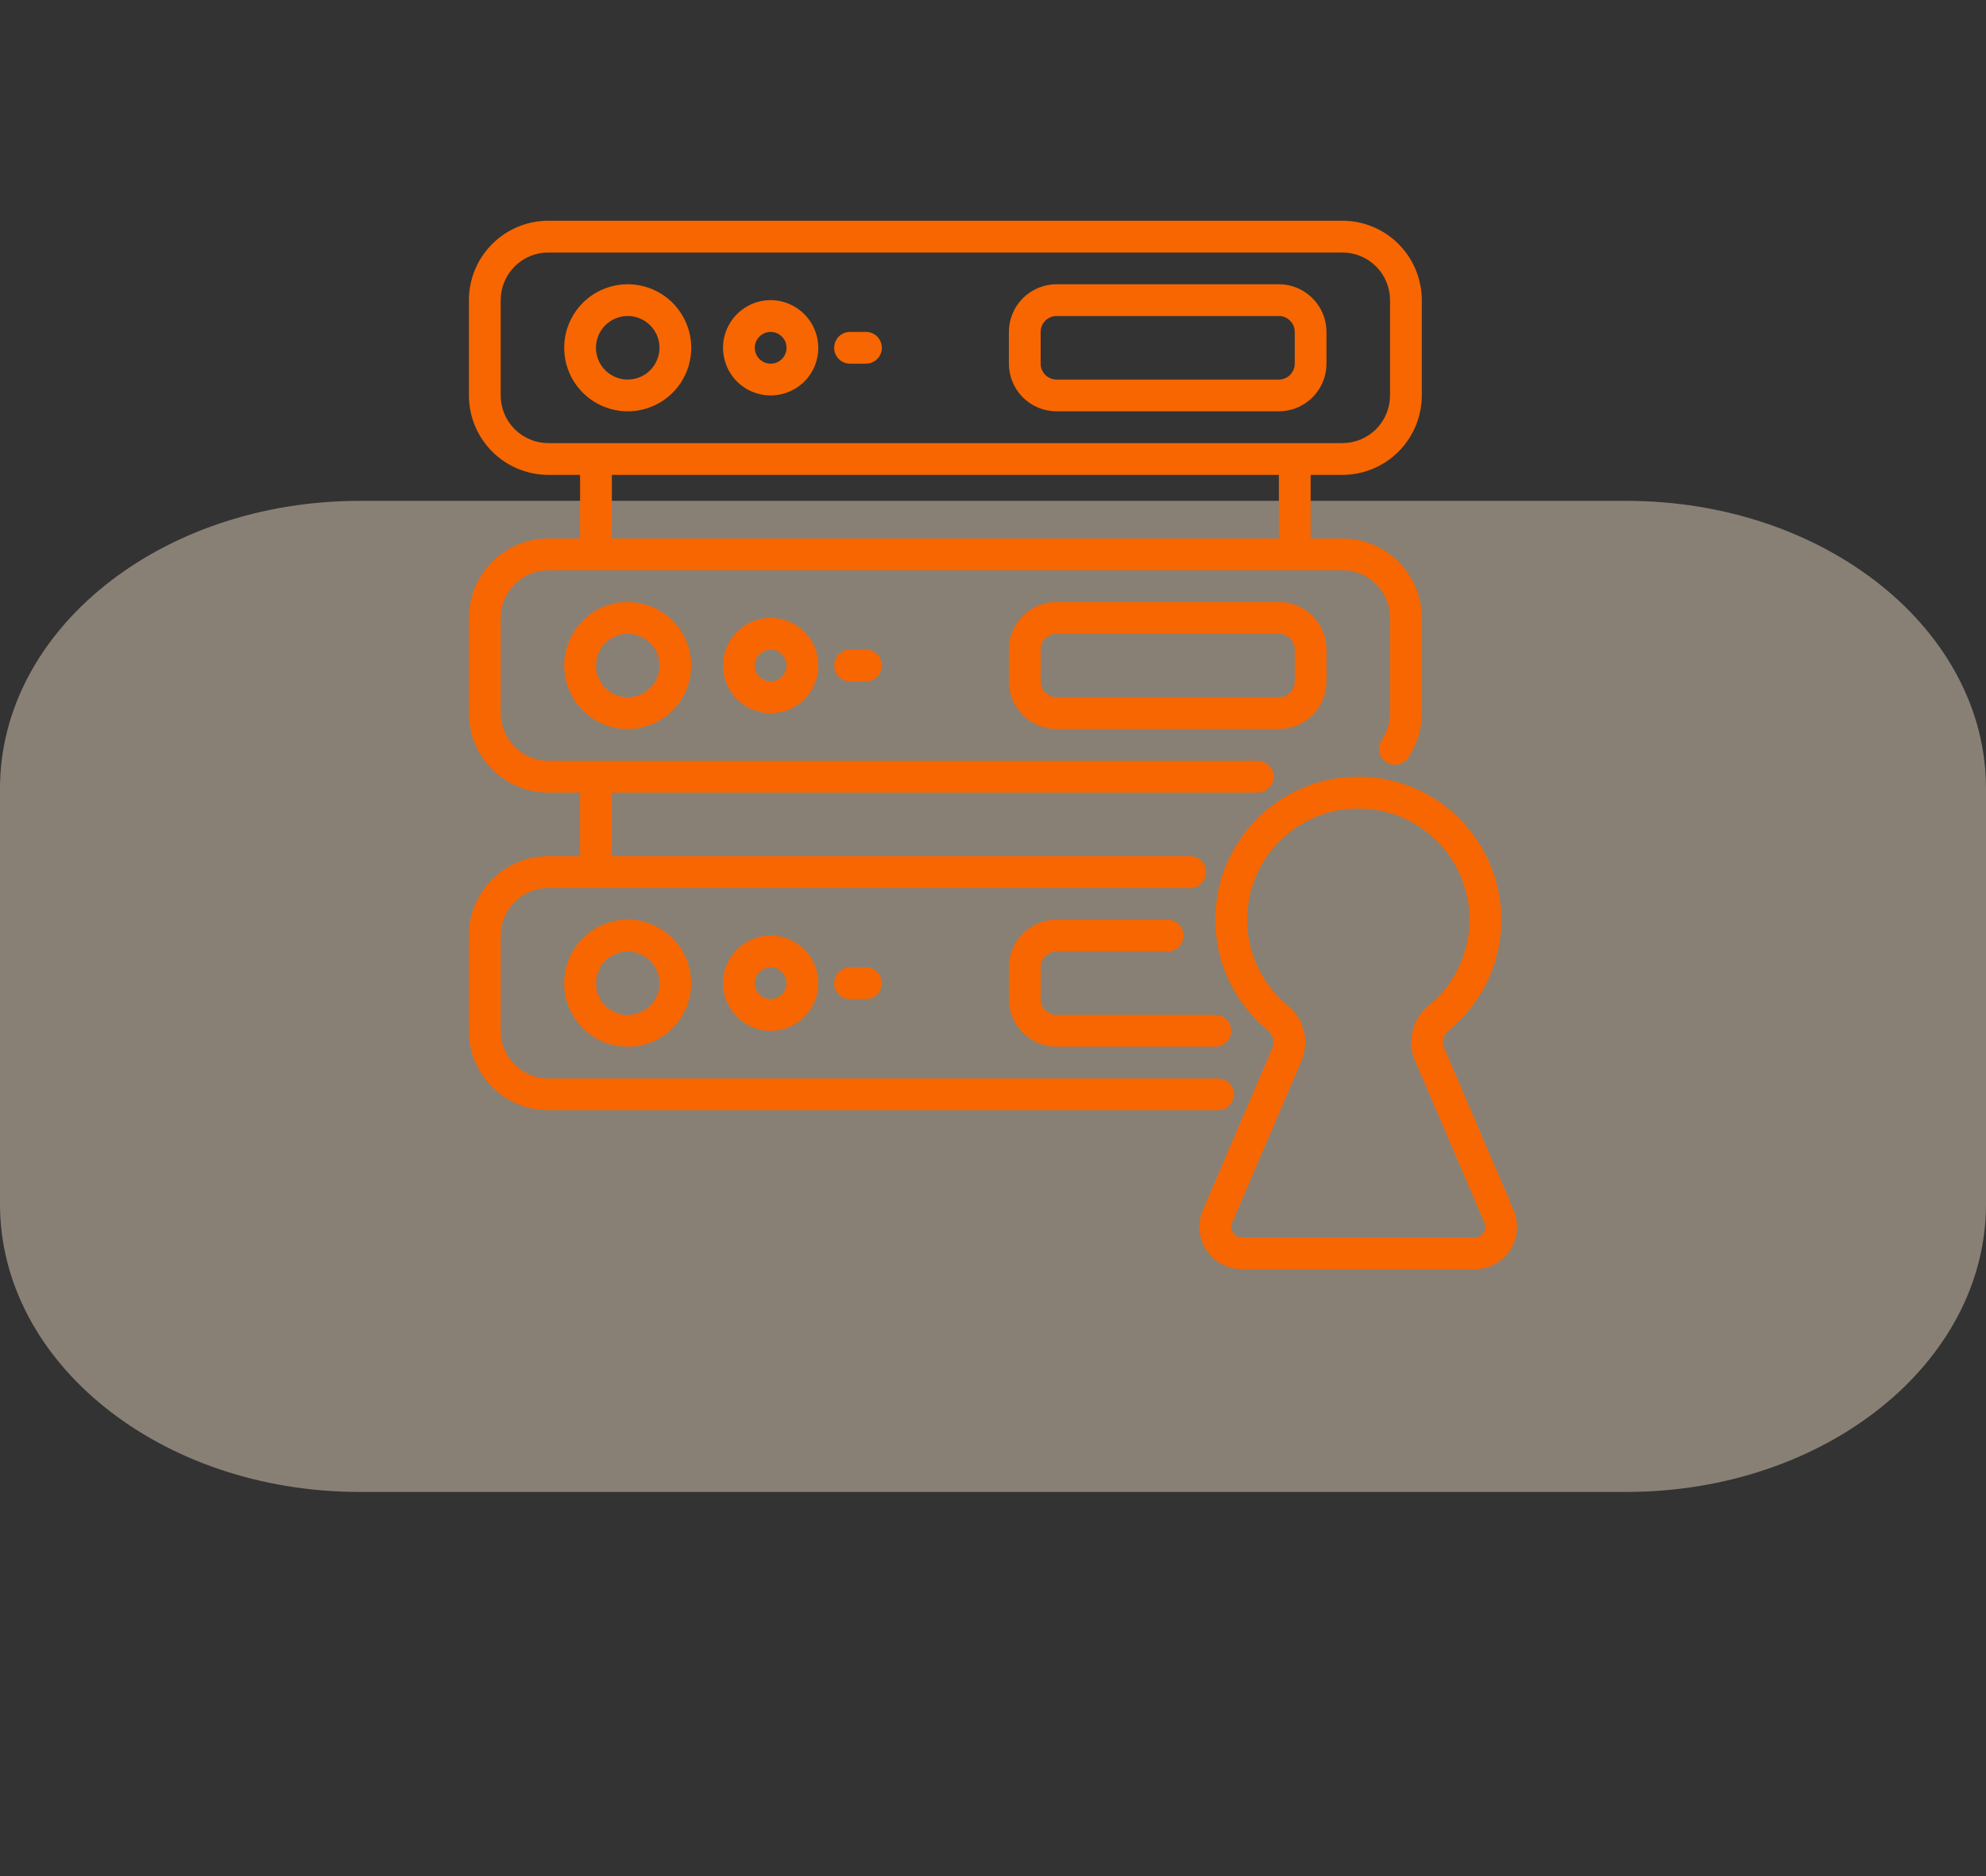 <?xml version="1.0" encoding="UTF-8"?>
<svg xmlns="http://www.w3.org/2000/svg" width="36" height="34" viewBox="0 0 36 34" fill="none">
  <rect x="0" y="0" width="36" height="34" fill="#333333" stroke="none"/>
  <path d="M0 14.291C0 11.412 2.918 9.077 6.518 9.077H29.482C33.082 9.077 36 11.412 36 14.291V21.823C36 24.703 33.082 27.038 29.482 27.038H6.518C2.918 27.038 0 24.703 0 21.823V14.291Z" fill="#FFE9CF" fill-opacity="0.42"></path>
  <path d="M22.367 19.833C22.367 19.796 22.36 19.758 22.345 19.723C22.331 19.688 22.309 19.657 22.283 19.63C22.256 19.603 22.224 19.582 22.189 19.567C22.154 19.553 22.117 19.545 22.079 19.546H9.939C9.71 19.545 9.491 19.454 9.329 19.292C9.167 19.13 9.076 18.911 9.076 18.682V16.954C9.076 16.726 9.167 16.506 9.329 16.344C9.491 16.182 9.71 16.091 9.939 16.091H21.575C21.652 16.091 21.725 16.061 21.779 16.007C21.833 15.953 21.863 15.879 21.863 15.803C21.863 15.727 21.833 15.653 21.779 15.6C21.725 15.546 21.652 15.515 21.575 15.515H11.091V14.364H22.799C22.875 14.364 22.948 14.333 23.003 14.279C23.056 14.225 23.087 14.152 23.087 14.076C23.087 13.999 23.056 13.926 23.003 13.872C22.948 13.818 22.875 13.788 22.799 13.788H9.939C9.71 13.788 9.491 13.697 9.329 13.535C9.167 13.373 9.076 13.153 9.076 12.924V11.197C9.076 10.968 9.167 10.748 9.329 10.587C9.491 10.425 9.71 10.334 9.939 10.333H24.333C24.562 10.334 24.782 10.425 24.944 10.587C25.106 10.748 25.197 10.968 25.197 11.197V12.924C25.197 13.098 25.145 13.268 25.047 13.411C25.026 13.443 25.012 13.478 25.004 13.515C24.997 13.552 24.996 13.59 25.004 13.627C25.011 13.665 25.026 13.7 25.046 13.731C25.067 13.763 25.094 13.79 25.126 13.811C25.157 13.832 25.192 13.847 25.229 13.854C25.266 13.862 25.305 13.862 25.342 13.854C25.379 13.847 25.414 13.833 25.445 13.812C25.477 13.791 25.504 13.764 25.525 13.732C25.686 13.494 25.773 13.212 25.773 12.924V11.197C25.772 10.815 25.62 10.45 25.351 10.18C25.081 9.91 24.715 9.758 24.333 9.758H23.758V8.606H24.333C24.715 8.606 25.081 8.454 25.351 8.184C25.62 7.914 25.772 7.548 25.773 7.167V5.439C25.772 5.058 25.62 4.692 25.351 4.422C25.081 4.152 24.715 4 24.333 4H9.939C9.558 4 9.192 4.152 8.922 4.422C8.652 4.692 8.5 5.058 8.5 5.439V7.167C8.5 7.548 8.652 7.914 8.922 8.184C9.192 8.454 9.558 8.606 9.939 8.606H10.515V9.758H9.939C9.558 9.758 9.192 9.91 8.922 10.18C8.652 10.45 8.5 10.815 8.5 11.197V12.924C8.5 13.306 8.652 13.672 8.922 13.942C9.192 14.211 9.558 14.363 9.939 14.364H10.515V15.515H9.939C9.558 15.516 9.192 15.667 8.922 15.937C8.652 16.207 8.5 16.573 8.5 16.954V18.682C8.5 19.063 8.652 19.429 8.922 19.699C9.192 19.969 9.558 20.121 9.939 20.121H22.079C22.117 20.121 22.154 20.114 22.189 20.099C22.224 20.085 22.256 20.064 22.283 20.037C22.309 20.01 22.331 19.978 22.345 19.944C22.36 19.909 22.367 19.871 22.367 19.833ZM23.182 9.758H11.091V8.606H23.182V9.758ZM9.939 8.03C9.71 8.03 9.491 7.939 9.329 7.777C9.167 7.615 9.076 7.396 9.076 7.167V5.439C9.076 5.21 9.167 4.991 9.329 4.829C9.491 4.667 9.71 4.576 9.939 4.576H24.333C24.562 4.576 24.782 4.667 24.944 4.829C25.106 4.991 25.197 5.21 25.197 5.439V7.167C25.197 7.396 25.106 7.615 24.944 7.777C24.782 7.939 24.562 8.03 24.333 8.03H9.939Z" fill="#F76600"></path>
  <path d="M11.379 5.151C11.151 5.151 10.928 5.219 10.739 5.345C10.55 5.472 10.402 5.652 10.315 5.862C10.227 6.073 10.205 6.304 10.249 6.528C10.294 6.751 10.403 6.956 10.564 7.117C10.725 7.278 10.931 7.388 11.154 7.432C11.377 7.477 11.609 7.454 11.819 7.367C12.03 7.28 12.21 7.132 12.336 6.943C12.463 6.753 12.53 6.531 12.53 6.303C12.53 5.998 12.408 5.705 12.193 5.489C11.977 5.273 11.684 5.152 11.379 5.151ZM11.379 6.879C11.265 6.879 11.153 6.845 11.059 6.782C10.964 6.718 10.89 6.628 10.847 6.523C10.803 6.418 10.792 6.302 10.814 6.191C10.836 6.079 10.891 5.976 10.971 5.896C11.052 5.815 11.155 5.76 11.266 5.738C11.378 5.716 11.494 5.727 11.599 5.771C11.704 5.815 11.794 5.888 11.857 5.983C11.921 6.078 11.954 6.189 11.954 6.303C11.954 6.456 11.893 6.602 11.786 6.71C11.678 6.818 11.531 6.878 11.379 6.879Z" fill="#F76600"></path>
  <path d="M13.97 5.439C13.799 5.439 13.632 5.49 13.49 5.585C13.348 5.68 13.237 5.815 13.172 5.973C13.106 6.13 13.089 6.304 13.123 6.472C13.156 6.639 13.238 6.793 13.359 6.914C13.48 7.035 13.634 7.117 13.801 7.15C13.969 7.183 14.142 7.166 14.3 7.101C14.458 7.036 14.593 6.925 14.688 6.783C14.783 6.641 14.833 6.474 14.833 6.303C14.833 6.074 14.742 5.855 14.58 5.693C14.418 5.531 14.199 5.44 13.97 5.439ZM13.97 6.591C13.913 6.591 13.857 6.574 13.81 6.542C13.762 6.511 13.725 6.466 13.704 6.413C13.682 6.361 13.676 6.303 13.687 6.247C13.698 6.191 13.726 6.14 13.766 6.1C13.806 6.059 13.858 6.032 13.913 6.021C13.969 6.01 14.027 6.015 14.08 6.037C14.132 6.059 14.177 6.096 14.209 6.143C14.241 6.19 14.258 6.246 14.258 6.303C14.257 6.379 14.227 6.453 14.173 6.507C14.119 6.561 14.046 6.591 13.97 6.591Z" fill="#F76600"></path>
  <path d="M23.182 5.151H19.151C18.922 5.152 18.703 5.243 18.541 5.405C18.379 5.567 18.288 5.786 18.288 6.015V6.591C18.288 6.82 18.379 7.039 18.541 7.201C18.703 7.363 18.922 7.454 19.151 7.454H23.182C23.411 7.454 23.63 7.363 23.792 7.201C23.954 7.039 24.045 6.82 24.045 6.591V6.015C24.045 5.786 23.954 5.567 23.792 5.405C23.63 5.243 23.411 5.152 23.182 5.151ZM23.47 6.591C23.47 6.667 23.439 6.74 23.385 6.794C23.331 6.848 23.258 6.879 23.182 6.879H19.151C19.075 6.879 19.002 6.848 18.948 6.794C18.894 6.74 18.864 6.667 18.864 6.591V6.015C18.864 5.939 18.894 5.865 18.948 5.812C19.002 5.758 19.075 5.727 19.151 5.727H23.182C23.258 5.727 23.331 5.758 23.385 5.812C23.439 5.865 23.47 5.939 23.47 6.015V6.591Z" fill="#F76600"></path>
  <path d="M15.697 6.015H15.409C15.333 6.015 15.259 6.045 15.205 6.099C15.151 6.153 15.121 6.227 15.121 6.303C15.121 6.379 15.151 6.453 15.205 6.507C15.259 6.561 15.333 6.591 15.409 6.591H15.697C15.773 6.591 15.846 6.561 15.9 6.507C15.954 6.453 15.985 6.379 15.985 6.303C15.985 6.227 15.954 6.153 15.9 6.099C15.846 6.045 15.773 6.015 15.697 6.015Z" fill="#F76600"></path>
  <path d="M10.227 12.061C10.227 12.288 10.295 12.511 10.421 12.7C10.548 12.89 10.727 13.037 10.938 13.125C11.148 13.212 11.38 13.235 11.603 13.19C11.827 13.146 12.032 13.036 12.193 12.875C12.354 12.714 12.463 12.509 12.508 12.285C12.552 12.062 12.53 11.83 12.442 11.62C12.355 11.41 12.208 11.23 12.018 11.103C11.829 10.977 11.606 10.909 11.379 10.909C11.073 10.909 10.781 11.031 10.565 11.247C10.349 11.463 10.227 11.755 10.227 12.061ZM11.954 12.061C11.954 12.175 11.921 12.286 11.857 12.381C11.794 12.475 11.704 12.549 11.599 12.593C11.494 12.636 11.378 12.648 11.266 12.625C11.155 12.603 11.052 12.548 10.971 12.468C10.891 12.387 10.836 12.285 10.814 12.173C10.792 12.061 10.803 11.946 10.847 11.84C10.89 11.735 10.964 11.645 11.059 11.582C11.153 11.519 11.265 11.485 11.379 11.485C11.531 11.485 11.678 11.546 11.786 11.654C11.893 11.762 11.954 11.908 11.954 12.061Z" fill="#F76600"></path>
  <path d="M13.106 12.061C13.106 12.232 13.157 12.399 13.252 12.541C13.346 12.683 13.481 12.793 13.639 12.859C13.797 12.924 13.971 12.941 14.138 12.908C14.306 12.875 14.46 12.792 14.58 12.672C14.701 12.551 14.783 12.397 14.817 12.229C14.85 12.062 14.833 11.888 14.768 11.73C14.702 11.573 14.591 11.438 14.449 11.343C14.307 11.248 14.14 11.197 13.97 11.197C13.741 11.197 13.521 11.289 13.359 11.45C13.197 11.612 13.106 11.832 13.106 12.061ZM14.258 12.061C14.258 12.118 14.241 12.174 14.209 12.221C14.177 12.268 14.132 12.305 14.08 12.327C14.027 12.349 13.969 12.354 13.913 12.343C13.858 12.332 13.806 12.305 13.766 12.264C13.726 12.224 13.698 12.173 13.687 12.117C13.676 12.061 13.682 12.003 13.704 11.951C13.725 11.898 13.762 11.853 13.81 11.822C13.857 11.79 13.913 11.773 13.97 11.773C14.046 11.773 14.119 11.803 14.173 11.857C14.227 11.911 14.257 11.985 14.258 12.061Z" fill="#F76600"></path>
  <path d="M19.151 10.909C18.922 10.909 18.703 11.001 18.541 11.162C18.379 11.324 18.288 11.544 18.288 11.773V12.349C18.288 12.578 18.379 12.797 18.541 12.959C18.703 13.121 18.922 13.212 19.151 13.212H23.182C23.411 13.212 23.63 13.121 23.792 12.959C23.954 12.797 24.045 12.578 24.045 12.349V11.773C24.045 11.544 23.954 11.324 23.792 11.162C23.63 11.001 23.411 10.909 23.182 10.909H19.151ZM23.47 11.773V12.349C23.47 12.425 23.439 12.498 23.385 12.552C23.331 12.606 23.258 12.636 23.182 12.636H19.151C19.075 12.636 19.002 12.606 18.948 12.552C18.894 12.498 18.864 12.425 18.864 12.349V11.773C18.864 11.697 18.894 11.623 18.948 11.569C19.002 11.515 19.075 11.485 19.151 11.485H23.182C23.258 11.485 23.331 11.515 23.385 11.569C23.439 11.623 23.47 11.697 23.47 11.773Z" fill="#F76600"></path>
  <path d="M15.409 11.773C15.333 11.773 15.259 11.803 15.205 11.857C15.151 11.911 15.121 11.984 15.121 12.06C15.121 12.137 15.151 12.21 15.205 12.264C15.259 12.318 15.333 12.348 15.409 12.348H15.697C15.773 12.348 15.846 12.318 15.9 12.264C15.954 12.21 15.985 12.137 15.985 12.06C15.985 11.984 15.954 11.911 15.9 11.857C15.846 11.803 15.773 11.773 15.697 11.773H15.409Z" fill="#F76600"></path>
  <path d="M10.227 17.818C10.227 18.046 10.295 18.268 10.421 18.458C10.548 18.647 10.727 18.795 10.938 18.882C11.148 18.969 11.38 18.992 11.603 18.947C11.827 18.903 12.032 18.793 12.193 18.632C12.354 18.471 12.463 18.266 12.508 18.043C12.552 17.819 12.53 17.588 12.442 17.377C12.355 17.167 12.208 16.987 12.018 16.861C11.829 16.734 11.606 16.666 11.379 16.666C11.073 16.667 10.781 16.788 10.565 17.004C10.349 17.22 10.227 17.513 10.227 17.818ZM11.954 17.818C11.954 17.932 11.921 18.043 11.857 18.138C11.794 18.233 11.704 18.306 11.599 18.35C11.494 18.393 11.378 18.405 11.266 18.383C11.155 18.36 11.052 18.306 10.971 18.225C10.891 18.145 10.836 18.042 10.814 17.93C10.792 17.819 10.803 17.703 10.847 17.598C10.89 17.492 10.964 17.403 11.059 17.339C11.153 17.276 11.265 17.242 11.379 17.242C11.531 17.242 11.678 17.303 11.786 17.411C11.893 17.519 11.954 17.665 11.954 17.818Z" fill="#F76600"></path>
  <path d="M13.106 17.818C13.106 17.988 13.157 18.155 13.252 18.297C13.346 18.44 13.481 18.55 13.639 18.616C13.797 18.681 13.971 18.698 14.138 18.665C14.306 18.631 14.46 18.549 14.58 18.428C14.701 18.308 14.783 18.154 14.817 17.986C14.85 17.819 14.833 17.645 14.768 17.487C14.702 17.329 14.591 17.195 14.449 17.1C14.307 17.005 14.14 16.954 13.97 16.954C13.741 16.954 13.521 17.045 13.359 17.207C13.197 17.369 13.106 17.589 13.106 17.818ZM14.258 17.818C14.258 17.875 14.241 17.93 14.209 17.978C14.177 18.025 14.132 18.062 14.08 18.084C14.027 18.105 13.969 18.111 13.913 18.1C13.858 18.089 13.806 18.062 13.766 18.021C13.726 17.981 13.698 17.93 13.687 17.874C13.676 17.818 13.682 17.76 13.704 17.708C13.725 17.655 13.762 17.61 13.81 17.578C13.857 17.547 13.913 17.53 13.97 17.53C14.046 17.53 14.119 17.56 14.173 17.614C14.227 17.668 14.257 17.741 14.258 17.818Z" fill="#F76600"></path>
  <path d="M19.151 17.242H21.167C21.243 17.242 21.316 17.212 21.37 17.158C21.424 17.104 21.454 17.031 21.454 16.954C21.454 16.878 21.424 16.805 21.37 16.751C21.316 16.697 21.243 16.666 21.167 16.666H19.151C18.922 16.667 18.703 16.758 18.541 16.92C18.379 17.082 18.288 17.301 18.288 17.53V18.106C18.288 18.335 18.379 18.554 18.541 18.716C18.703 18.878 18.922 18.969 19.151 18.97H22.03C22.107 18.97 22.18 18.939 22.234 18.885C22.288 18.831 22.318 18.758 22.318 18.682C22.318 18.605 22.288 18.532 22.234 18.478C22.18 18.424 22.107 18.394 22.03 18.394H19.151C19.075 18.394 19.002 18.363 18.948 18.309C18.894 18.255 18.864 18.182 18.864 18.106V17.53C18.864 17.454 18.894 17.381 18.948 17.327C19.002 17.273 19.075 17.242 19.151 17.242Z" fill="#F76600"></path>
  <path d="M15.409 17.53C15.333 17.53 15.259 17.561 15.205 17.615C15.151 17.669 15.121 17.742 15.121 17.818C15.121 17.895 15.151 17.968 15.205 18.022C15.259 18.076 15.333 18.106 15.409 18.106H15.697C15.773 18.106 15.846 18.076 15.9 18.022C15.954 17.968 15.985 17.895 15.985 17.818C15.985 17.742 15.954 17.669 15.9 17.615C15.846 17.561 15.773 17.53 15.697 17.53H15.409Z" fill="#F76600"></path>
  <path d="M27.438 21.933L27.438 21.933L26.183 19.004C26.158 18.95 26.151 18.889 26.163 18.831C26.175 18.773 26.206 18.72 26.251 18.681C26.605 18.396 26.877 18.023 27.041 17.599C27.204 17.175 27.253 16.715 27.182 16.267C27.081 15.622 26.741 15.039 26.229 14.634C25.717 14.23 25.072 14.033 24.421 14.084C23.77 14.134 23.163 14.428 22.72 14.907C22.277 15.386 22.03 16.014 22.03 16.667C22.03 17.054 22.116 17.436 22.283 17.784C22.45 18.133 22.693 18.44 22.994 18.683C23.038 18.722 23.068 18.775 23.08 18.833C23.091 18.891 23.084 18.951 23.059 19.005L21.804 21.933C21.754 22.05 21.734 22.177 21.745 22.303C21.757 22.429 21.799 22.55 21.869 22.656C21.939 22.762 22.034 22.849 22.145 22.909C22.257 22.969 22.381 23 22.508 23H26.735C26.861 23 26.986 22.969 27.097 22.909C27.209 22.849 27.304 22.762 27.373 22.656C27.443 22.55 27.486 22.429 27.497 22.303C27.508 22.177 27.488 22.05 27.438 21.933ZM26.735 22.424H22.508C22.477 22.424 22.446 22.416 22.418 22.402C22.39 22.387 22.367 22.365 22.349 22.339C22.332 22.313 22.322 22.282 22.319 22.251C22.316 22.22 22.321 22.188 22.334 22.16L23.588 19.232C23.663 19.063 23.681 18.874 23.639 18.694C23.597 18.514 23.498 18.353 23.356 18.234C23.032 17.973 22.797 17.617 22.683 17.216C22.569 16.816 22.582 16.39 22.721 15.997C22.859 15.604 23.116 15.263 23.456 15.023C23.796 14.782 24.202 14.652 24.619 14.652C24.697 14.652 24.775 14.656 24.852 14.665C25.247 14.71 25.619 14.87 25.922 15.127C26.226 15.383 26.447 15.723 26.557 16.104C26.668 16.485 26.664 16.891 26.545 17.27C26.426 17.648 26.197 17.983 25.888 18.233C25.746 18.351 25.647 18.513 25.604 18.692C25.562 18.872 25.579 19.061 25.654 19.23L26.909 22.16C26.921 22.188 26.926 22.22 26.924 22.251C26.921 22.282 26.91 22.313 26.893 22.339C26.876 22.365 26.852 22.387 26.825 22.402C26.797 22.417 26.766 22.424 26.735 22.424Z" fill="#F76600"></path>
</svg>
